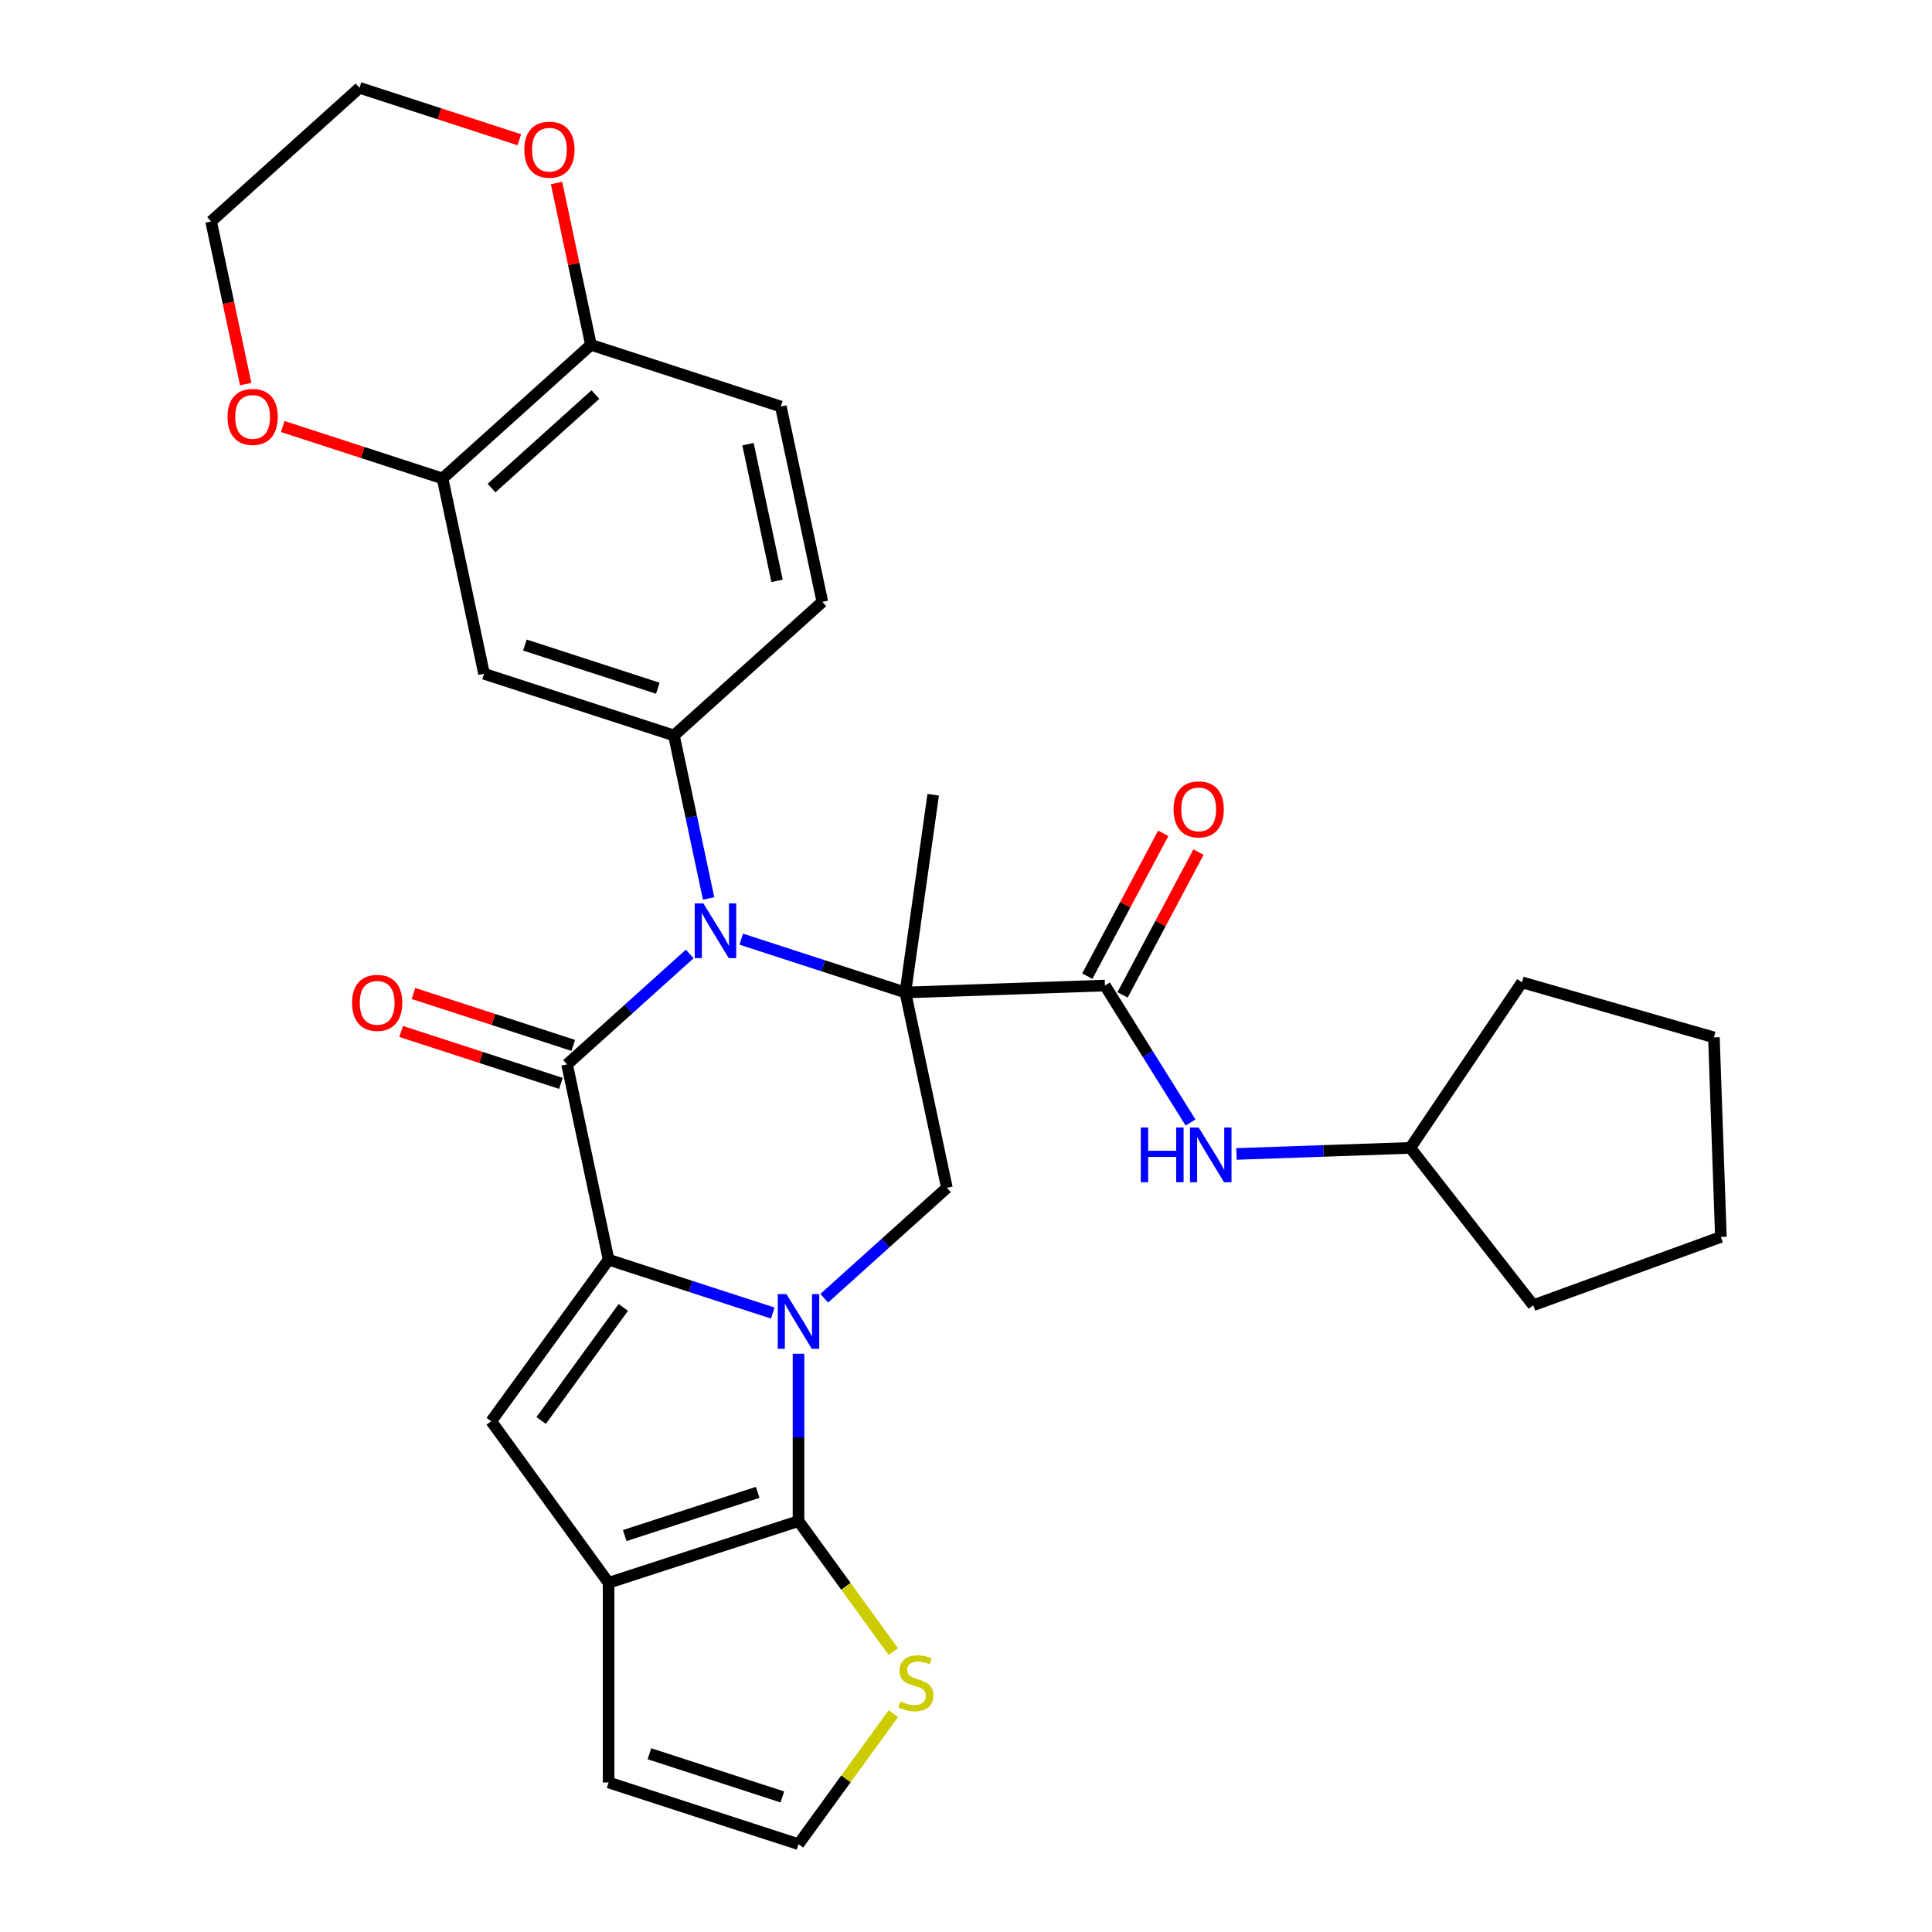 <?xml version='1.0' encoding='iso-8859-1'?>
<svg version='1.1' baseProfile='full'
              xmlns='http://www.w3.org/2000/svg'
                      xmlns:rdkit='http://www.rdkit.org/xml'
                      xmlns:xlink='http://www.w3.org/1999/xlink'
                  xml:space='preserve'
width='1000px' height='1000px' viewBox='0 0 1000 1000'>
<!-- END OF HEADER -->
<rect style='opacity:1.0;fill:#FFFFFF;stroke:none' width='1000' height='1000' x='0' y='0'> </rect>
<path class='bond-2' d='M 468.624,513.71 L 426.139,499.906' style='fill:none;fill-rule:evenodd;stroke:#000000;stroke-width:6px;stroke-linecap:butt;stroke-linejoin:miter;stroke-opacity:1' />
<path class='bond-2' d='M 426.139,499.906 L 383.653,486.102' style='fill:none;fill-rule:evenodd;stroke:#0000FF;stroke-width:6px;stroke-linecap:butt;stroke-linejoin:miter;stroke-opacity:1' />
<path class='bond-7' d='M 468.624,513.71 L 571.915,510.103' style='fill:none;fill-rule:evenodd;stroke:#000000;stroke-width:6px;stroke-linecap:butt;stroke-linejoin:miter;stroke-opacity:1' />
<path class='bond-8' d='M 468.624,513.71 L 490.113,614.805' style='fill:none;fill-rule:evenodd;stroke:#000000;stroke-width:6px;stroke-linecap:butt;stroke-linejoin:miter;stroke-opacity:1' />
<path class='bond-23' d='M 468.624,513.71 L 483.008,411.363' style='fill:none;fill-rule:evenodd;stroke:#000000;stroke-width:6px;stroke-linecap:butt;stroke-linejoin:miter;stroke-opacity:1' />
<path class='bond-0' d='M 426.63,671.966 L 458.371,643.386' style='fill:none;fill-rule:evenodd;stroke:#0000FF;stroke-width:6px;stroke-linecap:butt;stroke-linejoin:miter;stroke-opacity:1' />
<path class='bond-0' d='M 458.371,643.386 L 490.113,614.805' style='fill:none;fill-rule:evenodd;stroke:#000000;stroke-width:6px;stroke-linecap:butt;stroke-linejoin:miter;stroke-opacity:1' />
<path class='bond-1' d='M 399.982,679.633 L 357.497,665.829' style='fill:none;fill-rule:evenodd;stroke:#0000FF;stroke-width:6px;stroke-linecap:butt;stroke-linejoin:miter;stroke-opacity:1' />
<path class='bond-1' d='M 357.497,665.829 L 315.011,652.024' style='fill:none;fill-rule:evenodd;stroke:#000000;stroke-width:6px;stroke-linecap:butt;stroke-linejoin:miter;stroke-opacity:1' />
<path class='bond-4' d='M 413.306,700.706 L 413.306,744.011' style='fill:none;fill-rule:evenodd;stroke:#0000FF;stroke-width:6px;stroke-linecap:butt;stroke-linejoin:miter;stroke-opacity:1' />
<path class='bond-4' d='M 413.306,744.011 L 413.306,787.316' style='fill:none;fill-rule:evenodd;stroke:#000000;stroke-width:6px;stroke-linecap:butt;stroke-linejoin:miter;stroke-opacity:1' />
<path class='bond-5' d='M 315.011,652.024 L 254.262,735.639' style='fill:none;fill-rule:evenodd;stroke:#000000;stroke-width:6px;stroke-linecap:butt;stroke-linejoin:miter;stroke-opacity:1' />
<path class='bond-5' d='M 322.622,676.717 L 280.097,735.247' style='fill:none;fill-rule:evenodd;stroke:#000000;stroke-width:6px;stroke-linecap:butt;stroke-linejoin:miter;stroke-opacity:1' />
<path class='bond-31' d='M 315.011,652.024 L 293.523,550.929' style='fill:none;fill-rule:evenodd;stroke:#000000;stroke-width:6px;stroke-linecap:butt;stroke-linejoin:miter;stroke-opacity:1' />
<path class='bond-3' d='M 357.006,493.769 L 325.264,522.349' style='fill:none;fill-rule:evenodd;stroke:#0000FF;stroke-width:6px;stroke-linecap:butt;stroke-linejoin:miter;stroke-opacity:1' />
<path class='bond-3' d='M 325.264,522.349 L 293.523,550.929' style='fill:none;fill-rule:evenodd;stroke:#000000;stroke-width:6px;stroke-linecap:butt;stroke-linejoin:miter;stroke-opacity:1' />
<path class='bond-9' d='M 366.77,465.029 L 357.806,422.853' style='fill:none;fill-rule:evenodd;stroke:#0000FF;stroke-width:6px;stroke-linecap:butt;stroke-linejoin:miter;stroke-opacity:1' />
<path class='bond-9' d='M 357.806,422.853 L 348.841,380.677' style='fill:none;fill-rule:evenodd;stroke:#000000;stroke-width:6px;stroke-linecap:butt;stroke-linejoin:miter;stroke-opacity:1' />
<path class='bond-14' d='M 296.717,541.1 L 255.361,527.663' style='fill:none;fill-rule:evenodd;stroke:#000000;stroke-width:6px;stroke-linecap:butt;stroke-linejoin:miter;stroke-opacity:1' />
<path class='bond-14' d='M 255.361,527.663 L 214.005,514.225' style='fill:none;fill-rule:evenodd;stroke:#FF0000;stroke-width:6px;stroke-linecap:butt;stroke-linejoin:miter;stroke-opacity:1' />
<path class='bond-14' d='M 290.329,560.759 L 248.973,547.322' style='fill:none;fill-rule:evenodd;stroke:#000000;stroke-width:6px;stroke-linecap:butt;stroke-linejoin:miter;stroke-opacity:1' />
<path class='bond-14' d='M 248.973,547.322 L 207.618,533.884' style='fill:none;fill-rule:evenodd;stroke:#FF0000;stroke-width:6px;stroke-linecap:butt;stroke-linejoin:miter;stroke-opacity:1' />
<path class='bond-6' d='M 413.306,787.316 L 315.011,819.254' style='fill:none;fill-rule:evenodd;stroke:#000000;stroke-width:6px;stroke-linecap:butt;stroke-linejoin:miter;stroke-opacity:1' />
<path class='bond-6' d='M 392.174,772.448 L 323.368,794.804' style='fill:none;fill-rule:evenodd;stroke:#000000;stroke-width:6px;stroke-linecap:butt;stroke-linejoin:miter;stroke-opacity:1' />
<path class='bond-11' d='M 413.306,787.316 L 437.849,821.096' style='fill:none;fill-rule:evenodd;stroke:#000000;stroke-width:6px;stroke-linecap:butt;stroke-linejoin:miter;stroke-opacity:1' />
<path class='bond-11' d='M 437.849,821.096 L 462.392,854.877' style='fill:none;fill-rule:evenodd;stroke:#CCCC00;stroke-width:6px;stroke-linecap:butt;stroke-linejoin:miter;stroke-opacity:1' />
<path class='bond-32' d='M 254.262,735.639 L 315.011,819.254' style='fill:none;fill-rule:evenodd;stroke:#000000;stroke-width:6px;stroke-linecap:butt;stroke-linejoin:miter;stroke-opacity:1' />
<path class='bond-16' d='M 315.011,819.254 L 315.011,922.607' style='fill:none;fill-rule:evenodd;stroke:#000000;stroke-width:6px;stroke-linecap:butt;stroke-linejoin:miter;stroke-opacity:1' />
<path class='bond-12' d='M 571.915,510.103 L 594.068,545.556' style='fill:none;fill-rule:evenodd;stroke:#000000;stroke-width:6px;stroke-linecap:butt;stroke-linejoin:miter;stroke-opacity:1' />
<path class='bond-12' d='M 594.068,545.556 L 616.221,581.008' style='fill:none;fill-rule:evenodd;stroke:#0000FF;stroke-width:6px;stroke-linecap:butt;stroke-linejoin:miter;stroke-opacity:1' />
<path class='bond-18' d='M 581.041,514.956 L 600.69,478' style='fill:none;fill-rule:evenodd;stroke:#000000;stroke-width:6px;stroke-linecap:butt;stroke-linejoin:miter;stroke-opacity:1' />
<path class='bond-18' d='M 600.69,478 L 620.34,441.044' style='fill:none;fill-rule:evenodd;stroke:#FF0000;stroke-width:6px;stroke-linecap:butt;stroke-linejoin:miter;stroke-opacity:1' />
<path class='bond-18' d='M 562.789,505.251 L 582.439,468.295' style='fill:none;fill-rule:evenodd;stroke:#000000;stroke-width:6px;stroke-linecap:butt;stroke-linejoin:miter;stroke-opacity:1' />
<path class='bond-18' d='M 582.439,468.295 L 602.089,431.339' style='fill:none;fill-rule:evenodd;stroke:#FF0000;stroke-width:6px;stroke-linecap:butt;stroke-linejoin:miter;stroke-opacity:1' />
<path class='bond-10' d='M 348.841,380.677 L 250.546,348.74' style='fill:none;fill-rule:evenodd;stroke:#000000;stroke-width:6px;stroke-linecap:butt;stroke-linejoin:miter;stroke-opacity:1' />
<path class='bond-10' d='M 340.484,356.228 L 271.678,333.871' style='fill:none;fill-rule:evenodd;stroke:#000000;stroke-width:6px;stroke-linecap:butt;stroke-linejoin:miter;stroke-opacity:1' />
<path class='bond-19' d='M 348.841,380.677 L 425.648,311.52' style='fill:none;fill-rule:evenodd;stroke:#000000;stroke-width:6px;stroke-linecap:butt;stroke-linejoin:miter;stroke-opacity:1' />
<path class='bond-13' d='M 250.546,348.74 L 229.058,247.645' style='fill:none;fill-rule:evenodd;stroke:#000000;stroke-width:6px;stroke-linecap:butt;stroke-linejoin:miter;stroke-opacity:1' />
<path class='bond-15' d='M 462.392,886.985 L 437.849,920.765' style='fill:none;fill-rule:evenodd;stroke:#CCCC00;stroke-width:6px;stroke-linecap:butt;stroke-linejoin:miter;stroke-opacity:1' />
<path class='bond-15' d='M 437.849,920.765 L 413.306,954.545' style='fill:none;fill-rule:evenodd;stroke:#000000;stroke-width:6px;stroke-linecap:butt;stroke-linejoin:miter;stroke-opacity:1' />
<path class='bond-24' d='M 640.008,597.287 L 684.991,595.716' style='fill:none;fill-rule:evenodd;stroke:#0000FF;stroke-width:6px;stroke-linecap:butt;stroke-linejoin:miter;stroke-opacity:1' />
<path class='bond-24' d='M 684.991,595.716 L 729.975,594.145' style='fill:none;fill-rule:evenodd;stroke:#000000;stroke-width:6px;stroke-linecap:butt;stroke-linejoin:miter;stroke-opacity:1' />
<path class='bond-20' d='M 229.058,247.645 L 187.702,234.207' style='fill:none;fill-rule:evenodd;stroke:#000000;stroke-width:6px;stroke-linecap:butt;stroke-linejoin:miter;stroke-opacity:1' />
<path class='bond-20' d='M 187.702,234.207 L 146.346,220.77' style='fill:none;fill-rule:evenodd;stroke:#FF0000;stroke-width:6px;stroke-linecap:butt;stroke-linejoin:miter;stroke-opacity:1' />
<path class='bond-35' d='M 229.058,247.645 L 305.864,178.488' style='fill:none;fill-rule:evenodd;stroke:#000000;stroke-width:6px;stroke-linecap:butt;stroke-linejoin:miter;stroke-opacity:1' />
<path class='bond-35' d='M 254.41,252.632 L 308.175,204.222' style='fill:none;fill-rule:evenodd;stroke:#000000;stroke-width:6px;stroke-linecap:butt;stroke-linejoin:miter;stroke-opacity:1' />
<path class='bond-33' d='M 413.306,954.545 L 315.011,922.607' style='fill:none;fill-rule:evenodd;stroke:#000000;stroke-width:6px;stroke-linecap:butt;stroke-linejoin:miter;stroke-opacity:1' />
<path class='bond-33' d='M 404.95,930.096 L 336.143,907.739' style='fill:none;fill-rule:evenodd;stroke:#000000;stroke-width:6px;stroke-linecap:butt;stroke-linejoin:miter;stroke-opacity:1' />
<path class='bond-17' d='M 305.864,178.488 L 404.159,210.426' style='fill:none;fill-rule:evenodd;stroke:#000000;stroke-width:6px;stroke-linecap:butt;stroke-linejoin:miter;stroke-opacity:1' />
<path class='bond-21' d='M 305.864,178.488 L 296.963,136.612' style='fill:none;fill-rule:evenodd;stroke:#000000;stroke-width:6px;stroke-linecap:butt;stroke-linejoin:miter;stroke-opacity:1' />
<path class='bond-21' d='M 296.963,136.612 L 288.062,94.736' style='fill:none;fill-rule:evenodd;stroke:#FF0000;stroke-width:6px;stroke-linecap:butt;stroke-linejoin:miter;stroke-opacity:1' />
<path class='bond-22' d='M 425.648,311.52 L 404.159,210.426' style='fill:none;fill-rule:evenodd;stroke:#000000;stroke-width:6px;stroke-linecap:butt;stroke-linejoin:miter;stroke-opacity:1' />
<path class='bond-22' d='M 402.205,300.654 L 387.163,229.887' style='fill:none;fill-rule:evenodd;stroke:#000000;stroke-width:6px;stroke-linecap:butt;stroke-linejoin:miter;stroke-opacity:1' />
<path class='bond-25' d='M 127.17,198.803 L 118.222,156.707' style='fill:none;fill-rule:evenodd;stroke:#FF0000;stroke-width:6px;stroke-linecap:butt;stroke-linejoin:miter;stroke-opacity:1' />
<path class='bond-25' d='M 118.222,156.707 L 109.274,114.612' style='fill:none;fill-rule:evenodd;stroke:#000000;stroke-width:6px;stroke-linecap:butt;stroke-linejoin:miter;stroke-opacity:1' />
<path class='bond-26' d='M 268.792,72.329 L 227.436,58.892' style='fill:none;fill-rule:evenodd;stroke:#FF0000;stroke-width:6px;stroke-linecap:butt;stroke-linejoin:miter;stroke-opacity:1' />
<path class='bond-26' d='M 227.436,58.892 L 186.081,45.455' style='fill:none;fill-rule:evenodd;stroke:#000000;stroke-width:6px;stroke-linecap:butt;stroke-linejoin:miter;stroke-opacity:1' />
<path class='bond-27' d='M 729.975,594.145 L 787.769,508.461' style='fill:none;fill-rule:evenodd;stroke:#000000;stroke-width:6px;stroke-linecap:butt;stroke-linejoin:miter;stroke-opacity:1' />
<path class='bond-28' d='M 729.975,594.145 L 793.605,675.589' style='fill:none;fill-rule:evenodd;stroke:#000000;stroke-width:6px;stroke-linecap:butt;stroke-linejoin:miter;stroke-opacity:1' />
<path class='bond-36' d='M 109.274,114.612 L 186.081,45.455' style='fill:none;fill-rule:evenodd;stroke:#000000;stroke-width:6px;stroke-linecap:butt;stroke-linejoin:miter;stroke-opacity:1' />
<path class='bond-29' d='M 787.769,508.461 L 887.119,536.949' style='fill:none;fill-rule:evenodd;stroke:#000000;stroke-width:6px;stroke-linecap:butt;stroke-linejoin:miter;stroke-opacity:1' />
<path class='bond-30' d='M 793.605,675.589 L 890.726,640.24' style='fill:none;fill-rule:evenodd;stroke:#000000;stroke-width:6px;stroke-linecap:butt;stroke-linejoin:miter;stroke-opacity:1' />
<path class='bond-34' d='M 887.119,536.949 L 890.726,640.24' style='fill:none;fill-rule:evenodd;stroke:#000000;stroke-width:6px;stroke-linecap:butt;stroke-linejoin:miter;stroke-opacity:1' />
<path  class='atom-1' d='M 407.046 669.802
L 416.326 684.802
Q 417.246 686.282, 418.726 688.962
Q 420.206 691.642, 420.286 691.802
L 420.286 669.802
L 424.046 669.802
L 424.046 698.122
L 420.166 698.122
L 410.206 681.722
Q 409.046 679.802, 407.806 677.602
Q 406.606 675.402, 406.246 674.722
L 406.246 698.122
L 402.566 698.122
L 402.566 669.802
L 407.046 669.802
' fill='#0000FF'/>
<path  class='atom-3' d='M 364.069 467.612
L 373.349 482.612
Q 374.269 484.092, 375.749 486.772
Q 377.229 489.452, 377.309 489.612
L 377.309 467.612
L 381.069 467.612
L 381.069 495.932
L 377.189 495.932
L 367.229 479.532
Q 366.069 477.612, 364.829 475.412
Q 363.629 473.212, 363.269 472.532
L 363.269 495.932
L 359.589 495.932
L 359.589 467.612
L 364.069 467.612
' fill='#0000FF'/>
<path  class='atom-12' d='M 466.056 880.651
Q 466.376 880.771, 467.696 881.331
Q 469.016 881.891, 470.456 882.251
Q 471.936 882.571, 473.376 882.571
Q 476.056 882.571, 477.616 881.291
Q 479.176 879.971, 479.176 877.691
Q 479.176 876.131, 478.376 875.171
Q 477.616 874.211, 476.416 873.691
Q 475.216 873.171, 473.216 872.571
Q 470.696 871.811, 469.176 871.091
Q 467.696 870.371, 466.616 868.851
Q 465.576 867.331, 465.576 864.771
Q 465.576 861.211, 467.976 859.011
Q 470.416 856.811, 475.216 856.811
Q 478.496 856.811, 482.216 858.371
L 481.296 861.451
Q 477.896 860.051, 475.336 860.051
Q 472.576 860.051, 471.056 861.211
Q 469.536 862.331, 469.576 864.291
Q 469.576 865.811, 470.336 866.731
Q 471.136 867.651, 472.256 868.171
Q 473.416 868.691, 475.336 869.291
Q 477.896 870.091, 479.416 870.891
Q 480.936 871.691, 482.016 873.331
Q 483.136 874.931, 483.136 877.691
Q 483.136 881.611, 480.496 883.731
Q 477.896 885.811, 473.536 885.811
Q 471.016 885.811, 469.096 885.251
Q 467.216 884.731, 464.976 883.811
L 466.056 880.651
' fill='#CCCC00'/>
<path  class='atom-13' d='M 590.464 583.592
L 594.304 583.592
L 594.304 595.632
L 608.784 595.632
L 608.784 583.592
L 612.624 583.592
L 612.624 611.912
L 608.784 611.912
L 608.784 598.832
L 594.304 598.832
L 594.304 611.912
L 590.464 611.912
L 590.464 583.592
' fill='#0000FF'/>
<path  class='atom-13' d='M 620.424 583.592
L 629.704 598.592
Q 630.624 600.072, 632.104 602.752
Q 633.584 605.432, 633.664 605.592
L 633.664 583.592
L 637.424 583.592
L 637.424 611.912
L 633.544 611.912
L 623.584 595.512
Q 622.424 593.592, 621.184 591.392
Q 619.984 589.192, 619.624 588.512
L 619.624 611.912
L 615.944 611.912
L 615.944 583.592
L 620.424 583.592
' fill='#0000FF'/>
<path  class='atom-15' d='M 182.228 519.071
Q 182.228 512.271, 185.588 508.471
Q 188.948 504.671, 195.228 504.671
Q 201.508 504.671, 204.868 508.471
Q 208.228 512.271, 208.228 519.071
Q 208.228 525.951, 204.828 529.871
Q 201.428 533.751, 195.228 533.751
Q 188.988 533.751, 185.588 529.871
Q 182.228 525.991, 182.228 519.071
M 195.228 530.551
Q 199.548 530.551, 201.868 527.671
Q 204.228 524.751, 204.228 519.071
Q 204.228 513.511, 201.868 510.711
Q 199.548 507.871, 195.228 507.871
Q 190.908 507.871, 188.548 510.671
Q 186.228 513.471, 186.228 519.071
Q 186.228 524.791, 188.548 527.671
Q 190.908 530.551, 195.228 530.551
' fill='#FF0000'/>
<path  class='atom-19' d='M 607.437 418.928
Q 607.437 412.128, 610.797 408.328
Q 614.157 404.528, 620.437 404.528
Q 626.717 404.528, 630.077 408.328
Q 633.437 412.128, 633.437 418.928
Q 633.437 425.808, 630.037 429.728
Q 626.637 433.608, 620.437 433.608
Q 614.197 433.608, 610.797 429.728
Q 607.437 425.848, 607.437 418.928
M 620.437 430.408
Q 624.757 430.408, 627.077 427.528
Q 629.437 424.608, 629.437 418.928
Q 629.437 413.368, 627.077 410.568
Q 624.757 407.728, 620.437 407.728
Q 616.117 407.728, 613.757 410.528
Q 611.437 413.328, 611.437 418.928
Q 611.437 424.648, 613.757 427.528
Q 616.117 430.408, 620.437 430.408
' fill='#FF0000'/>
<path  class='atom-21' d='M 117.763 215.787
Q 117.763 208.987, 121.123 205.187
Q 124.483 201.387, 130.763 201.387
Q 137.043 201.387, 140.403 205.187
Q 143.763 208.987, 143.763 215.787
Q 143.763 222.667, 140.363 226.587
Q 136.963 230.467, 130.763 230.467
Q 124.523 230.467, 121.123 226.587
Q 117.763 222.707, 117.763 215.787
M 130.763 227.267
Q 135.083 227.267, 137.403 224.387
Q 139.763 221.467, 139.763 215.787
Q 139.763 210.227, 137.403 207.427
Q 135.083 204.587, 130.763 204.587
Q 126.443 204.587, 124.083 207.387
Q 121.763 210.187, 121.763 215.787
Q 121.763 221.507, 124.083 224.387
Q 126.443 227.267, 130.763 227.267
' fill='#FF0000'/>
<path  class='atom-22' d='M 271.376 77.472
Q 271.376 70.672, 274.736 66.873
Q 278.096 63.072, 284.376 63.072
Q 290.656 63.072, 294.016 66.873
Q 297.376 70.672, 297.376 77.472
Q 297.376 84.353, 293.976 88.272
Q 290.576 92.153, 284.376 92.153
Q 278.136 92.153, 274.736 88.272
Q 271.376 84.392, 271.376 77.472
M 284.376 88.953
Q 288.696 88.953, 291.016 86.073
Q 293.376 83.153, 293.376 77.472
Q 293.376 71.912, 291.016 69.112
Q 288.696 66.272, 284.376 66.272
Q 280.056 66.272, 277.696 69.073
Q 275.376 71.873, 275.376 77.472
Q 275.376 83.192, 277.696 86.073
Q 280.056 88.953, 284.376 88.953
' fill='#FF0000'/>
</svg>
